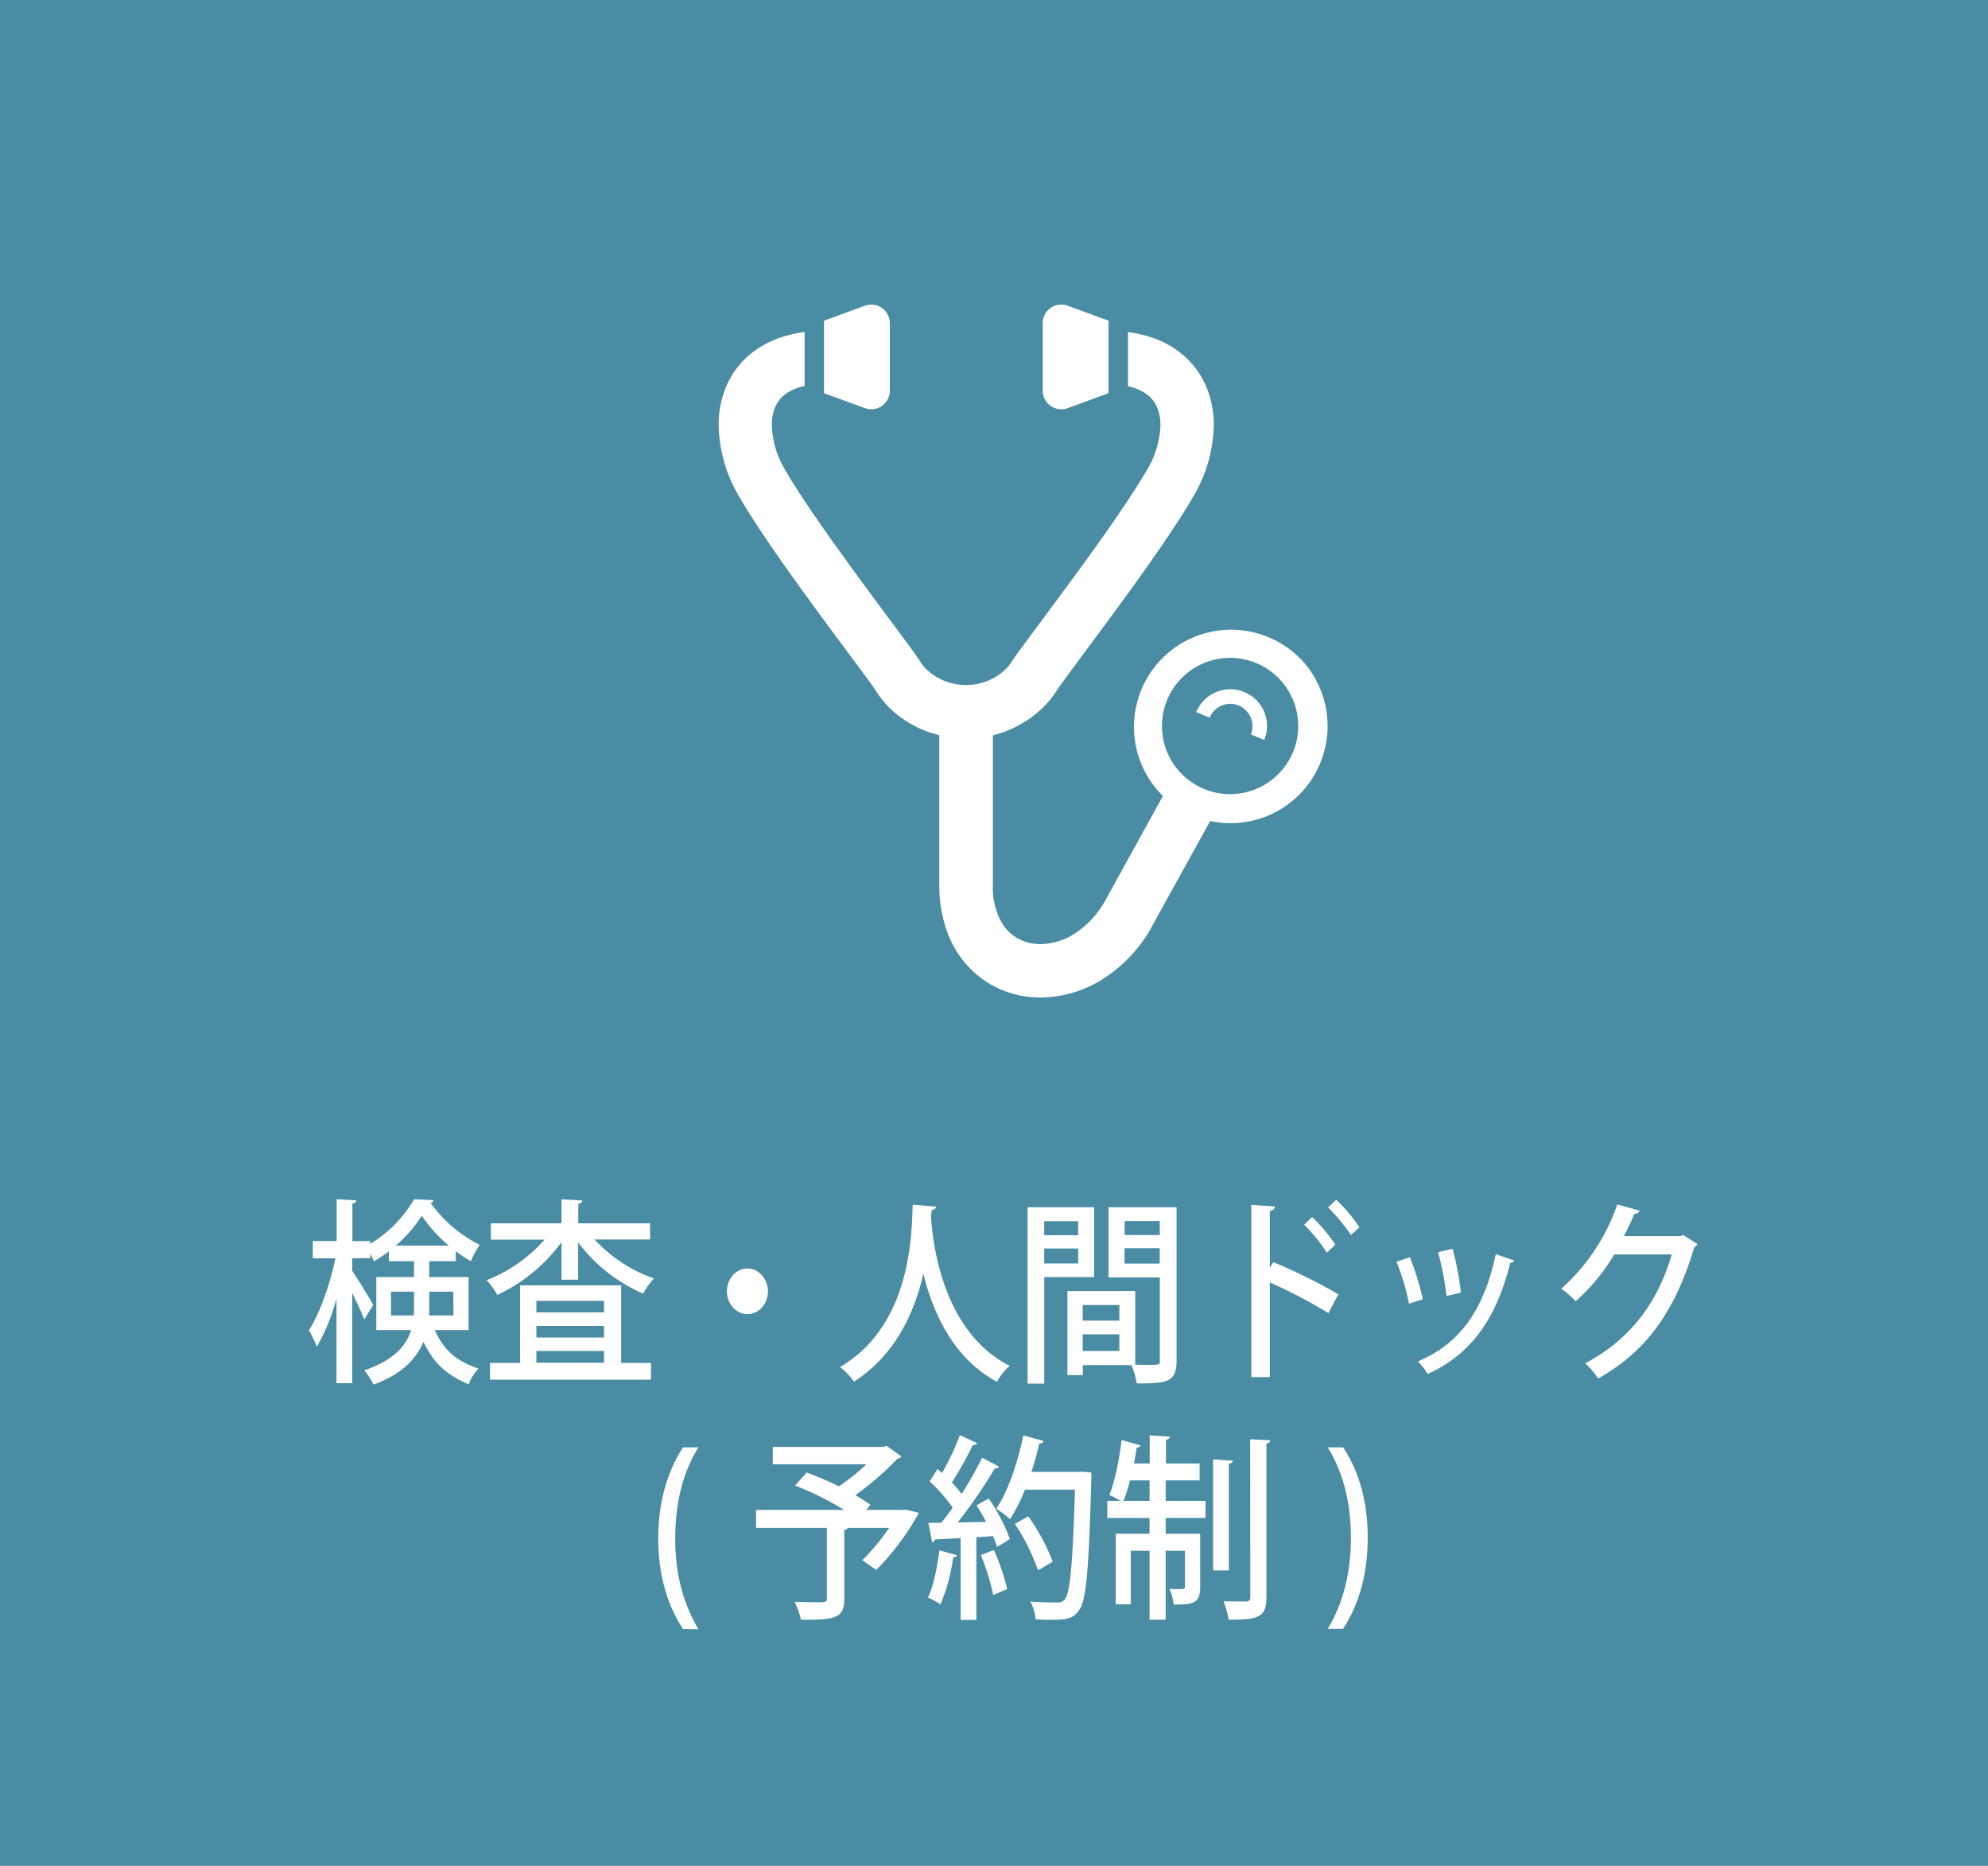 <svg id="レイヤー_1" data-name="レイヤー 1" xmlns="http://www.w3.org/2000/svg" viewBox="0 0 505.21 474.05"><defs><style>.cls-1{fill:#498ca3;}.cls-2{fill:#fff;}</style></defs><title>menu-btn5</title><rect class="cls-1" width="505.21" height="474.05"/><path class="cls-2" d="M224.13,103.12a4.72,4.72,0,0,0,2-3.88V82.13a4.72,4.72,0,0,0-4.72-4.74,4.67,4.67,0,0,0-1.65.29l-10.36,3.8V99.89l10.36,3.8A4.73,4.73,0,0,0,224.13,103.12Z"/><path class="cls-2" d="M267,103.12a4.74,4.74,0,0,0,4.36.57l10.35-3.8V81.48l-10.35-3.8a4.72,4.72,0,0,0-6.08,2.78,4.78,4.78,0,0,0-.3,1.67V99.24A4.71,4.71,0,0,0,267,103.12Z"/><path class="cls-2" d="M330.09,167a24.68,24.68,0,0,0-34.9,34.9l.35.32L280.76,229a23.59,23.59,0,0,1-7.88,8.34,16.31,16.31,0,0,1-8.44,2.53,11.94,11.94,0,0,1-4.61-.89,10.74,10.74,0,0,1-5.19-4.45,18,18,0,0,1-2.33-9.53V186.81a27.86,27.86,0,0,0,7.64-3.14A26.35,26.35,0,0,0,265,179.8a22.49,22.49,0,0,0,3.57-4.39s.22-.34.49-.73c.52-.73,1.34-1.86,2.36-3.26,3.58-4.87,9.69-13,15.79-21.42,3.06-4.22,6.11-8.53,8.87-12.6s5.23-7.89,7.14-11.2a37,37,0,0,0,5.25-18.15,25.26,25.26,0,0,0-1.68-9.22,21.64,21.64,0,0,0-3.68-6.18,23,23,0,0,0-9.26-6.49,30.84,30.84,0,0,0-7.2-1.78V98.12c.57.14,1.11.28,1.6.44a11.55,11.55,0,0,1,3.15,1.6,8.1,8.1,0,0,1,2.58,3.19,11.33,11.33,0,0,1,.92,4.7,23.65,23.65,0,0,1-3.44,11.38c-2,3.46-5,8-8.39,12.95-5.1,7.37-11.06,15.47-16,22.11-2.45,3.32-4.66,6.27-6.38,8.61l-2.21,3-.81,1.16c-.24.35-.45.66-.66,1a10.14,10.14,0,0,1-1.48,1.79,14.24,14.24,0,0,1-4.14,2.77A14.77,14.77,0,0,1,238,172a14.18,14.18,0,0,1-2.55-1.94,10.08,10.08,0,0,1-1.47-1.79c-.28-.46-.56-.87-.91-1.37-.64-.93-1.5-2.1-2.56-3.53-3.67-5-9.71-13-15.72-21.34-3-4.15-6-8.37-8.65-12.28s-5-7.51-6.6-10.34A23.51,23.51,0,0,1,196.14,108a11.74,11.74,0,0,1,.73-4.27,8.28,8.28,0,0,1,1.39-2.34,9.5,9.5,0,0,1,3.88-2.64,14.65,14.65,0,0,1,2.34-.7V84.35a32.1,32.1,0,0,0-6,1.36,25.3,25.3,0,0,0-6.89,3.55,21.74,21.74,0,0,0-6.84,8.48,24.91,24.91,0,0,0-2.13,10.31,37,37,0,0,0,5.24,18.15c2.33,4,5.49,8.83,9,13.9,5.26,7.6,11.29,15.8,16.24,22.47,2.48,3.34,4.68,6.29,6.36,8.57.84,1.14,1.56,2.12,2.09,2.87.27.38.49.7.67.94l.3.46A23.12,23.12,0,0,0,226,179.8a27.68,27.68,0,0,0,8.14,5.47,29,29,0,0,0,4.56,1.52V225a34.23,34.23,0,0,0,2,11.73,25.46,25.46,0,0,0,9.53,12.42,25.07,25.07,0,0,0,14.21,4.28A29.84,29.84,0,0,0,280,248.91a37.12,37.12,0,0,0,12.54-13.13v-.06l15-27.12a24.68,24.68,0,0,0,22.6-41.6Zm-5.23,29.67a17.31,17.31,0,1,1,5.05-12.22,17.3,17.3,0,0,1-5.05,12.22Z"/><path class="cls-2" d="M316.21,175.81A9.35,9.35,0,0,0,304,180.93l3.42,1.4a5.64,5.64,0,0,1,5.22-3.51,5.58,5.58,0,0,1,2.13.42,5.67,5.67,0,0,1,3.1,7.36l3.42,1.39a9.32,9.32,0,0,0-5.12-12.18Z"/><path class="cls-2" d="M119.07,337.92h-8.59c2.61,5.81,6.21,8.06,11.11,9.81a11.13,11.13,0,0,0-2.47,4c-5-2.15-8.73-4.9-11.52-10.85-1.76,4.3-5.4,8.25-12.69,10.9a16.73,16.73,0,0,0-2.34-3.6c7.6-2.65,10.66-6.3,11.92-10.26H95.63V324.47h9.58v-4.05H98.82v-2.5A37.32,37.32,0,0,1,95,320.47c-.23-.55-.54-1.25-.9-2v1.2H89.51v3.2c1.26,1.8,4.64,7.35,5.35,8.65l-2.29,3.7c-.59-1.6-1.89-4.3-3.06-6.7v22.91h-4V329.92a50.23,50.23,0,0,1-5,12.25A25.5,25.5,0,0,0,78.49,338c2.74-4.2,5.4-11.75,6.75-18.3H79.48v-4.4h6.07V304.67l5,.3c0,.4-.35.7-1,.8v9.55H94.1v.7a32.11,32.11,0,0,0,11.11-11.3c.32,0,.68,0,5,.2a1.05,1.05,0,0,1-.77.7,33.62,33.62,0,0,0,12.47,10.65,22.39,22.39,0,0,0-2.25,4.15,28.29,28.29,0,0,1-3.83-2.55v2.55h-6.75v4.05h10Zm-19.71-3.7h5.76a18.81,18.81,0,0,0,.09-2.25v-3.8H99.36Zm14.72-17.75a36.5,36.5,0,0,1-6.89-7.6,34.57,34.57,0,0,1-6.61,7.6Zm1.12,11.7h-6.12v3.9c0,.7,0,1.45,0,2.15h6.16Z"/><path class="cls-2" d="M165.2,314.92H151.11a37.39,37.39,0,0,0,15.08,9.9,19,19,0,0,0-2.75,3.85,41.32,41.32,0,0,1-16.51-13v9.45H142.7v-9.55A42.19,42.19,0,0,1,126.37,329a19.56,19.56,0,0,0-2.7-3.75,38,38,0,0,0,14.71-10.3H124.75v-4.15H142.7v-6.1l5.26.3c0,.45-.31.7-1,.85v4.95H165.2Zm-7.34,11.65v19.71h7.56v4.25h-40.9v-4.25h7.65V326.57Zm-4.36,3.95H136.31v2.9H153.5Zm0,9.31v-2.95H136.31v2.95Zm-17.19,3.4v3H153.5v-3Z"/><path class="cls-2" d="M195.17,328.07c0,3.2-2.34,5.81-5.22,5.81s-5.22-2.61-5.22-5.81,2.34-5.8,5.22-5.8S195.17,325,195.17,328.07Z"/><path class="cls-2" d="M237.87,306.57c0,.5-.45.75-1.12.9l-.14,1.85c.5,7.55,3.29,29.21,20,37.71a13.16,13.16,0,0,0-3.24,4.05c-11.12-5.95-16.29-17.61-18.72-27.46-2.16,9.51-6.93,20.55-17.64,27.41a15.71,15.71,0,0,0-3.55-3.7c18.45-10.81,18.18-34.56,18.49-41.26Z"/><path class="cls-2" d="M278.06,324.47H265.37v27.06h-4.23V306.72h16.92ZM274,310.27h-8.64v3.55H274ZM265.37,321H274v-3.8h-8.64ZM299,306.72v38.86c0,5.55-2.16,5.9-10.13,5.9a19.92,19.92,0,0,0-1.35-4.65H275.18v2.55h-3.92V328H288.5v18.71c1.17.05,2.25.05,3.19.05,3,0,3.06,0,3.06-1.2v-21H281.7V306.72Zm-14.54,24.85h-9.31v3.95h9.31Zm-9.31,11.66h9.31V339h-9.31Zm19.57-33H285.8v3.55h8.95Zm-8.95,10.8h8.95v-3.9H285.8Z"/><path class="cls-2" d="M337.59,333.63a126.32,126.32,0,0,0-14.89-7.81v24.06H318V306.12l6,.4c0,.55-.45,1-1.3,1.15v14.4l.9-1.4a141.53,141.53,0,0,1,16.51,8.15Zm-4.14-24.41a40.48,40.48,0,0,1,5.9,7l-2.16,2.05a41.67,41.67,0,0,0-5.76-7.1Zm6.12-4.4a39.71,39.71,0,0,1,5.9,7l-2.16,1.95a47.6,47.6,0,0,0-5.81-7Z"/><path class="cls-2" d="M358.29,319.42a67.4,67.4,0,0,1,3.29,10.7l-3.51,1.1a56,56,0,0,0-3.19-10.65Zm26.51.85a1,1,0,0,1-1,.55c-3.6,14.65-10.39,23.51-21,28.26a21.29,21.29,0,0,0-2.43-3.2c10.13-4.3,16.61-12.41,19.76-27.26Zm-15.66-3a70.51,70.51,0,0,1,2.11,11.15l-3.64.85a76.89,76.89,0,0,0-2.16-11.15Z"/><path class="cls-2" d="M431.37,316.07a2.28,2.28,0,0,1-.81.85c-4.9,16.25-12.1,26.41-24.43,33.31a18,18,0,0,0-3.29-3.85c11.52-6.1,18.45-15.46,22-27.66H410.22a50.38,50.38,0,0,1-9.8,11.9,22.48,22.48,0,0,0-3.65-3.2A50.69,50.69,0,0,0,411,306l5.72,1.6a1.3,1.3,0,0,1-1.35.75c-.81,2-1.76,3.9-2.66,5.7h14.31l.68-.3Z"/><path class="cls-2" d="M173.57,413.88c-3-4.55-6.3-12-6.3-23s3.29-18.55,6.3-23.15h3.92c-3.38,5.4-5.9,12.9-5.9,23.2,0,10.11,2.61,17.46,5.9,23Z"/><path class="cls-2" d="M230.36,383.57l3.15.8a64.56,64.56,0,0,1-10.85,14.51l-3.51-2.5a53.57,53.57,0,0,0,6.8-8.21H215.51a1.24,1.24,0,0,1-.95.55v17.46c0,5.1-2.43,5.35-11,5.35a20.93,20.93,0,0,0-1.62-4.55c1.76,0,3.6.1,5,.1,3,0,3.19,0,3.19-1.05V388.17h-18v-4.55h22.4a79.92,79.92,0,0,0-12.46-6.2l2.93-3.3a85.76,85.76,0,0,1,8.18,3.5,51.43,51.43,0,0,0,7-5.6H196.39v-4.4h28.07l.81-.3,3.78,2.7a1.41,1.41,0,0,1-1,.6,75.59,75.59,0,0,1-10.67,9.25,43.35,43.35,0,0,1,3.83,2.45l-1.08,1.3h9.31Z"/><path class="cls-2" d="M243.19,395.13a.82.82,0,0,1-.95.5,47.09,47.09,0,0,1-3.24,12,16.89,16.89,0,0,0-3.19-1.75c1.39-2.8,2.34-7.55,2.92-12Zm10.71-22.51c-.19.35-.55.5-1.13.5a126.65,126.65,0,0,1-9.4,13.7l7.24-.15c-.76-1.45-1.62-2.9-2.43-4.2,1.35-.8,2.21-1.25,3.06-1.75a44,44,0,0,1,5.4,10.3c-1.4.9-2.34,1.45-3.29,2a19.73,19.73,0,0,0-1-2.75l-4.23.3v21h-4V390.77c-2.47.15-4.72.3-6.52.35a.84.84,0,0,1-.72.7l-.95-4.9,3.29-.05c.94-1.15,1.93-2.45,2.88-3.85a43.64,43.64,0,0,0-5.85-6.65l2-3.15c.36.35.77.7,1.17,1a64.74,64.74,0,0,0,4.5-9.6l4.41,2.05a1.06,1.06,0,0,1-1.12.45,82.94,82.94,0,0,1-5.31,9.5,34.5,34.5,0,0,1,2.47,2.95c2-3.15,3.87-6.45,5.22-9.2Zm-1.49,32.61a58.79,58.79,0,0,0-3.15-10.15l3.33-1.26a58.69,58.69,0,0,1,3.37,9.91Zm22.68-31.31,2.25.2c0,.35,0,1,0,1.55-.63,23-1.26,30.81-3.06,33.36-1.44,2.1-2.88,2.5-6.88,2.5-1.31,0-2.79,0-4.23-.15a10.72,10.72,0,0,0-1.35-4.5c3,.25,5.67.25,6.79.25a2.2,2.2,0,0,0,2-.8c1.35-1.65,2-9.16,2.57-27.86H260.46a41.57,41.57,0,0,1-3.78,7.5,25,25,0,0,0-3.51-2.65c2.93-4.25,5.45-11.6,6.89-18.65l5.17,1.45a1,1,0,0,1-1.12.6,72.72,72.72,0,0,1-2,7.25h12.06Zm-13.77,11.35a51.09,51.09,0,0,1,6.21,11.5l-3.74,2.2a51.23,51.23,0,0,0-5.89-11.8Z"/><path class="cls-2" d="M296.24,376.12v5.2h10.12v4.35H296.24v4H305v13.5c0,4.06-1.57,4.51-6.7,4.51a18.62,18.62,0,0,0-1.08-4c.76.06,1.48.06,2.07.06,1.66,0,1.84,0,1.84-.65V394h-4.9v17.51h-4.1V394h-4.76v13.61h-3.83V389.67h8.59v-4H281.39v-4.35h3.37a21.66,21.66,0,0,0-2.83-1.5c1.35-3.3,2.48-8.85,3.11-13.95l4.81,1.35c-.14.35-.45.55-1,.55-.18,1.3-.4,2.7-.67,4.05h4v-7.15l5.13.35c0,.4-.36.65-1,.8v6h8.55v4.3Zm-9.09,0a40.39,40.39,0,0,1-1.62,5.2h6.61v-5.2Zm26.14-5c0,.4-.31.65-1,.8V399h-4v-28.2Zm4.41-5.45,5.13.25c-.09.45-.36.75-1,.85v39c0,5.15-2,5.75-9.59,5.75a23.81,23.81,0,0,0-1.3-4.7c1.3.05,2.52.05,3.55.05h2.16c.77,0,1.08-.25,1.08-1.1Z"/><path class="cls-2" d="M341.33,367.72c3,4.5,6.25,11.85,6.25,23s-3.24,18.46-6.25,23.11h-3.91c3.28-5.4,5.89-12.91,5.89-23.11s-2.56-17.6-5.89-23Z"/></svg>